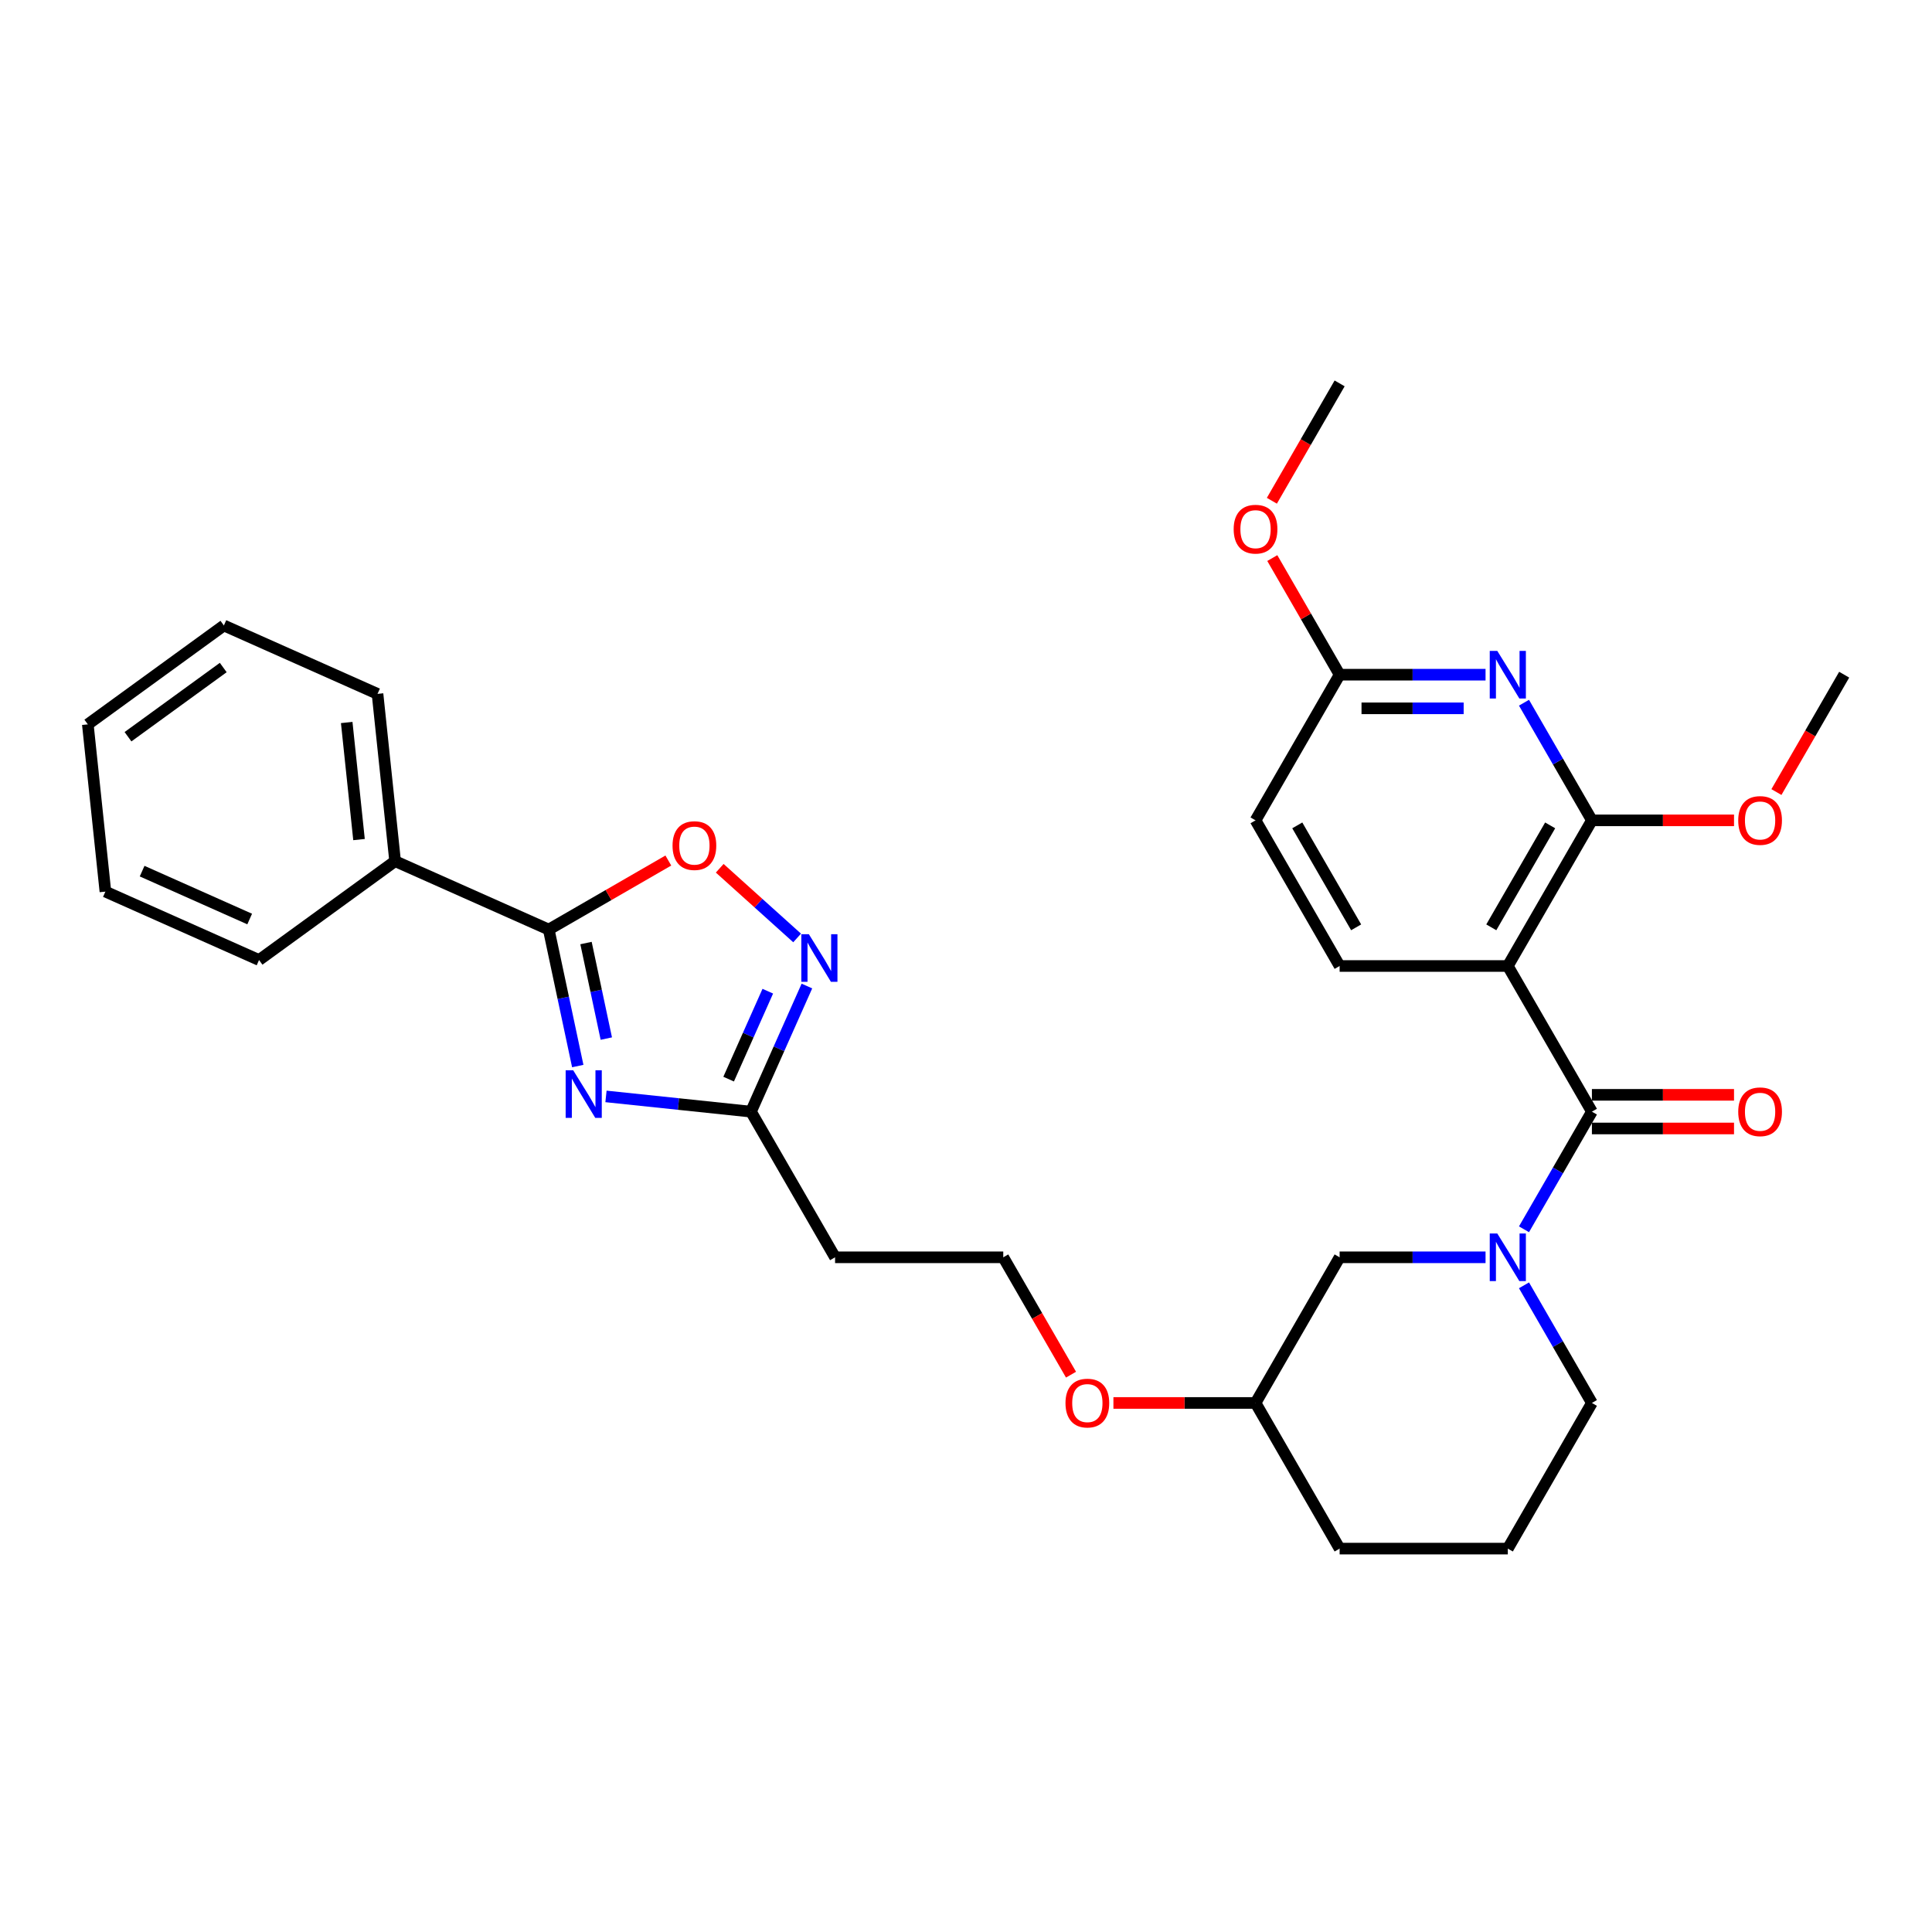<?xml version='1.0' encoding='iso-8859-1'?>
<svg version='1.1' baseProfile='full'
              xmlns='http://www.w3.org/2000/svg'
                      xmlns:rdkit='http://www.rdkit.org/xml'
                      xmlns:xlink='http://www.w3.org/1999/xlink'
                  xml:space='preserve'
width='1000px' height='1000px' viewBox='0 0 1000 1000'>
<!-- END OF HEADER -->
<rect style='opacity:1.0;fill:#FFFFFF;stroke:none' width='1000' height='1000' x='0' y='0'> </rect>
<path class='bond-1' d='M 780.441,500 L 823.967,575.389' style='fill:none;fill-rule:evenodd;stroke:#000000;stroke-width:6px;stroke-linecap:butt;stroke-linejoin:miter;stroke-opacity:1' />
<path class='bond-4' d='M 780.441,500 L 823.967,424.611' style='fill:none;fill-rule:evenodd;stroke:#000000;stroke-width:6px;stroke-linecap:butt;stroke-linejoin:miter;stroke-opacity:1' />
<path class='bond-4' d='M 771.892,479.986 L 802.361,427.214' style='fill:none;fill-rule:evenodd;stroke:#000000;stroke-width:6px;stroke-linecap:butt;stroke-linejoin:miter;stroke-opacity:1' />
<path class='bond-9' d='M 780.441,500 L 693.389,500' style='fill:none;fill-rule:evenodd;stroke:#000000;stroke-width:6px;stroke-linecap:butt;stroke-linejoin:miter;stroke-opacity:1' />
<path class='bond-0' d='M 313.657,567.501 L 351.182,571.445' style='fill:none;fill-rule:evenodd;stroke:#0000FF;stroke-width:6px;stroke-linecap:butt;stroke-linejoin:miter;stroke-opacity:1' />
<path class='bond-0' d='M 351.182,571.445 L 388.707,575.389' style='fill:none;fill-rule:evenodd;stroke:#000000;stroke-width:6px;stroke-linecap:butt;stroke-linejoin:miter;stroke-opacity:1' />
<path class='bond-3' d='M 299.049,551.787 L 291.541,516.464' style='fill:none;fill-rule:evenodd;stroke:#0000FF;stroke-width:6px;stroke-linecap:butt;stroke-linejoin:miter;stroke-opacity:1' />
<path class='bond-3' d='M 291.541,516.464 L 284.033,481.14' style='fill:none;fill-rule:evenodd;stroke:#000000;stroke-width:6px;stroke-linecap:butt;stroke-linejoin:miter;stroke-opacity:1' />
<path class='bond-3' d='M 313.827,537.57 L 308.571,512.844' style='fill:none;fill-rule:evenodd;stroke:#0000FF;stroke-width:6px;stroke-linecap:butt;stroke-linejoin:miter;stroke-opacity:1' />
<path class='bond-3' d='M 308.571,512.844 L 303.315,488.117' style='fill:none;fill-rule:evenodd;stroke:#000000;stroke-width:6px;stroke-linecap:butt;stroke-linejoin:miter;stroke-opacity:1' />
<path class='bond-2' d='M 823.967,575.389 L 806.391,605.833' style='fill:none;fill-rule:evenodd;stroke:#000000;stroke-width:6px;stroke-linecap:butt;stroke-linejoin:miter;stroke-opacity:1' />
<path class='bond-2' d='M 806.391,605.833 L 788.815,636.276' style='fill:none;fill-rule:evenodd;stroke:#0000FF;stroke-width:6px;stroke-linecap:butt;stroke-linejoin:miter;stroke-opacity:1' />
<path class='bond-12' d='M 823.967,584.095 L 860.747,584.095' style='fill:none;fill-rule:evenodd;stroke:#000000;stroke-width:6px;stroke-linecap:butt;stroke-linejoin:miter;stroke-opacity:1' />
<path class='bond-12' d='M 860.747,584.095 L 897.526,584.095' style='fill:none;fill-rule:evenodd;stroke:#FF0000;stroke-width:6px;stroke-linecap:butt;stroke-linejoin:miter;stroke-opacity:1' />
<path class='bond-12' d='M 823.967,566.684 L 860.747,566.684' style='fill:none;fill-rule:evenodd;stroke:#000000;stroke-width:6px;stroke-linecap:butt;stroke-linejoin:miter;stroke-opacity:1' />
<path class='bond-12' d='M 860.747,566.684 L 897.526,566.684' style='fill:none;fill-rule:evenodd;stroke:#FF0000;stroke-width:6px;stroke-linecap:butt;stroke-linejoin:miter;stroke-opacity:1' />
<path class='bond-11' d='M 768.916,650.779 L 731.152,650.779' style='fill:none;fill-rule:evenodd;stroke:#0000FF;stroke-width:6px;stroke-linecap:butt;stroke-linejoin:miter;stroke-opacity:1' />
<path class='bond-11' d='M 731.152,650.779 L 693.389,650.779' style='fill:none;fill-rule:evenodd;stroke:#000000;stroke-width:6px;stroke-linecap:butt;stroke-linejoin:miter;stroke-opacity:1' />
<path class='bond-17' d='M 788.815,665.281 L 806.391,695.725' style='fill:none;fill-rule:evenodd;stroke:#0000FF;stroke-width:6px;stroke-linecap:butt;stroke-linejoin:miter;stroke-opacity:1' />
<path class='bond-17' d='M 806.391,695.725 L 823.967,726.168' style='fill:none;fill-rule:evenodd;stroke:#000000;stroke-width:6px;stroke-linecap:butt;stroke-linejoin:miter;stroke-opacity:1' />
<path class='bond-14' d='M 284.033,481.14 L 204.507,445.733' style='fill:none;fill-rule:evenodd;stroke:#000000;stroke-width:6px;stroke-linecap:butt;stroke-linejoin:miter;stroke-opacity:1' />
<path class='bond-33' d='M 284.033,481.14 L 314.981,463.272' style='fill:none;fill-rule:evenodd;stroke:#000000;stroke-width:6px;stroke-linecap:butt;stroke-linejoin:miter;stroke-opacity:1' />
<path class='bond-33' d='M 314.981,463.272 L 345.929,445.404' style='fill:none;fill-rule:evenodd;stroke:#FF0000;stroke-width:6px;stroke-linecap:butt;stroke-linejoin:miter;stroke-opacity:1' />
<path class='bond-5' d='M 823.967,424.611 L 806.391,394.167' style='fill:none;fill-rule:evenodd;stroke:#000000;stroke-width:6px;stroke-linecap:butt;stroke-linejoin:miter;stroke-opacity:1' />
<path class='bond-5' d='M 806.391,394.167 L 788.815,363.724' style='fill:none;fill-rule:evenodd;stroke:#0000FF;stroke-width:6px;stroke-linecap:butt;stroke-linejoin:miter;stroke-opacity:1' />
<path class='bond-16' d='M 823.967,424.611 L 860.747,424.611' style='fill:none;fill-rule:evenodd;stroke:#000000;stroke-width:6px;stroke-linecap:butt;stroke-linejoin:miter;stroke-opacity:1' />
<path class='bond-16' d='M 860.747,424.611 L 897.526,424.611' style='fill:none;fill-rule:evenodd;stroke:#FF0000;stroke-width:6px;stroke-linecap:butt;stroke-linejoin:miter;stroke-opacity:1' />
<path class='bond-31' d='M 768.916,349.221 L 731.152,349.221' style='fill:none;fill-rule:evenodd;stroke:#0000FF;stroke-width:6px;stroke-linecap:butt;stroke-linejoin:miter;stroke-opacity:1' />
<path class='bond-31' d='M 731.152,349.221 L 693.389,349.221' style='fill:none;fill-rule:evenodd;stroke:#000000;stroke-width:6px;stroke-linecap:butt;stroke-linejoin:miter;stroke-opacity:1' />
<path class='bond-31' d='M 757.587,366.632 L 731.152,366.632' style='fill:none;fill-rule:evenodd;stroke:#0000FF;stroke-width:6px;stroke-linecap:butt;stroke-linejoin:miter;stroke-opacity:1' />
<path class='bond-31' d='M 731.152,366.632 L 704.718,366.632' style='fill:none;fill-rule:evenodd;stroke:#000000;stroke-width:6px;stroke-linecap:butt;stroke-linejoin:miter;stroke-opacity:1' />
<path class='bond-6' d='M 417.657,510.366 L 403.182,542.878' style='fill:none;fill-rule:evenodd;stroke:#0000FF;stroke-width:6px;stroke-linecap:butt;stroke-linejoin:miter;stroke-opacity:1' />
<path class='bond-6' d='M 403.182,542.878 L 388.707,575.389' style='fill:none;fill-rule:evenodd;stroke:#000000;stroke-width:6px;stroke-linecap:butt;stroke-linejoin:miter;stroke-opacity:1' />
<path class='bond-6' d='M 397.409,513.038 L 387.277,535.796' style='fill:none;fill-rule:evenodd;stroke:#0000FF;stroke-width:6px;stroke-linecap:butt;stroke-linejoin:miter;stroke-opacity:1' />
<path class='bond-6' d='M 387.277,535.796 L 377.144,558.554' style='fill:none;fill-rule:evenodd;stroke:#000000;stroke-width:6px;stroke-linecap:butt;stroke-linejoin:miter;stroke-opacity:1' />
<path class='bond-8' d='M 412.589,485.485 L 392.558,467.45' style='fill:none;fill-rule:evenodd;stroke:#0000FF;stroke-width:6px;stroke-linecap:butt;stroke-linejoin:miter;stroke-opacity:1' />
<path class='bond-8' d='M 392.558,467.45 L 372.527,449.414' style='fill:none;fill-rule:evenodd;stroke:#FF0000;stroke-width:6px;stroke-linecap:butt;stroke-linejoin:miter;stroke-opacity:1' />
<path class='bond-7' d='M 388.707,575.389 L 432.233,650.779' style='fill:none;fill-rule:evenodd;stroke:#000000;stroke-width:6px;stroke-linecap:butt;stroke-linejoin:miter;stroke-opacity:1' />
<path class='bond-15' d='M 693.389,500 L 649.863,424.611' style='fill:none;fill-rule:evenodd;stroke:#000000;stroke-width:6px;stroke-linecap:butt;stroke-linejoin:miter;stroke-opacity:1' />
<path class='bond-15' d='M 701.938,479.986 L 671.47,427.214' style='fill:none;fill-rule:evenodd;stroke:#000000;stroke-width:6px;stroke-linecap:butt;stroke-linejoin:miter;stroke-opacity:1' />
<path class='bond-10' d='M 693.389,349.221 L 649.863,424.611' style='fill:none;fill-rule:evenodd;stroke:#000000;stroke-width:6px;stroke-linecap:butt;stroke-linejoin:miter;stroke-opacity:1' />
<path class='bond-20' d='M 693.389,349.221 L 675.964,319.039' style='fill:none;fill-rule:evenodd;stroke:#000000;stroke-width:6px;stroke-linecap:butt;stroke-linejoin:miter;stroke-opacity:1' />
<path class='bond-20' d='M 675.964,319.039 L 658.538,288.857' style='fill:none;fill-rule:evenodd;stroke:#FF0000;stroke-width:6px;stroke-linecap:butt;stroke-linejoin:miter;stroke-opacity:1' />
<path class='bond-19' d='M 693.389,650.779 L 649.863,726.168' style='fill:none;fill-rule:evenodd;stroke:#000000;stroke-width:6px;stroke-linecap:butt;stroke-linejoin:miter;stroke-opacity:1' />
<path class='bond-13' d='M 432.233,650.779 L 519.285,650.779' style='fill:none;fill-rule:evenodd;stroke:#000000;stroke-width:6px;stroke-linecap:butt;stroke-linejoin:miter;stroke-opacity:1' />
<path class='bond-23' d='M 204.507,445.733 L 195.407,359.158' style='fill:none;fill-rule:evenodd;stroke:#000000;stroke-width:6px;stroke-linecap:butt;stroke-linejoin:miter;stroke-opacity:1' />
<path class='bond-23' d='M 185.827,434.566 L 179.457,373.964' style='fill:none;fill-rule:evenodd;stroke:#000000;stroke-width:6px;stroke-linecap:butt;stroke-linejoin:miter;stroke-opacity:1' />
<path class='bond-24' d='M 204.507,445.733 L 134.08,496.901' style='fill:none;fill-rule:evenodd;stroke:#000000;stroke-width:6px;stroke-linecap:butt;stroke-linejoin:miter;stroke-opacity:1' />
<path class='bond-26' d='M 919.473,409.969 L 937.009,379.595' style='fill:none;fill-rule:evenodd;stroke:#FF0000;stroke-width:6px;stroke-linecap:butt;stroke-linejoin:miter;stroke-opacity:1' />
<path class='bond-26' d='M 937.009,379.595 L 954.545,349.221' style='fill:none;fill-rule:evenodd;stroke:#000000;stroke-width:6px;stroke-linecap:butt;stroke-linejoin:miter;stroke-opacity:1' />
<path class='bond-22' d='M 823.967,726.168 L 780.441,801.557' style='fill:none;fill-rule:evenodd;stroke:#000000;stroke-width:6px;stroke-linecap:butt;stroke-linejoin:miter;stroke-opacity:1' />
<path class='bond-18' d='M 519.285,650.779 L 536.821,681.152' style='fill:none;fill-rule:evenodd;stroke:#000000;stroke-width:6px;stroke-linecap:butt;stroke-linejoin:miter;stroke-opacity:1' />
<path class='bond-18' d='M 536.821,681.152 L 554.357,711.526' style='fill:none;fill-rule:evenodd;stroke:#FF0000;stroke-width:6px;stroke-linecap:butt;stroke-linejoin:miter;stroke-opacity:1' />
<path class='bond-21' d='M 649.863,726.168 L 613.084,726.168' style='fill:none;fill-rule:evenodd;stroke:#000000;stroke-width:6px;stroke-linecap:butt;stroke-linejoin:miter;stroke-opacity:1' />
<path class='bond-21' d='M 613.084,726.168 L 576.304,726.168' style='fill:none;fill-rule:evenodd;stroke:#FF0000;stroke-width:6px;stroke-linecap:butt;stroke-linejoin:miter;stroke-opacity:1' />
<path class='bond-32' d='M 649.863,726.168 L 693.389,801.557' style='fill:none;fill-rule:evenodd;stroke:#000000;stroke-width:6px;stroke-linecap:butt;stroke-linejoin:miter;stroke-opacity:1' />
<path class='bond-27' d='M 658.317,259.19 L 675.853,228.816' style='fill:none;fill-rule:evenodd;stroke:#FF0000;stroke-width:6px;stroke-linecap:butt;stroke-linejoin:miter;stroke-opacity:1' />
<path class='bond-27' d='M 675.853,228.816 L 693.389,198.443' style='fill:none;fill-rule:evenodd;stroke:#000000;stroke-width:6px;stroke-linecap:butt;stroke-linejoin:miter;stroke-opacity:1' />
<path class='bond-25' d='M 780.441,801.557 L 693.389,801.557' style='fill:none;fill-rule:evenodd;stroke:#000000;stroke-width:6px;stroke-linecap:butt;stroke-linejoin:miter;stroke-opacity:1' />
<path class='bond-29' d='M 195.407,359.158 L 115.881,323.75' style='fill:none;fill-rule:evenodd;stroke:#000000;stroke-width:6px;stroke-linecap:butt;stroke-linejoin:miter;stroke-opacity:1' />
<path class='bond-28' d='M 134.08,496.901 L 54.554,461.493' style='fill:none;fill-rule:evenodd;stroke:#000000;stroke-width:6px;stroke-linecap:butt;stroke-linejoin:miter;stroke-opacity:1' />
<path class='bond-28' d='M 129.233,475.684 L 73.564,450.899' style='fill:none;fill-rule:evenodd;stroke:#000000;stroke-width:6px;stroke-linecap:butt;stroke-linejoin:miter;stroke-opacity:1' />
<path class='bond-30' d='M 54.554,461.493 L 45.455,374.918' style='fill:none;fill-rule:evenodd;stroke:#000000;stroke-width:6px;stroke-linecap:butt;stroke-linejoin:miter;stroke-opacity:1' />
<path class='bond-34' d='M 115.881,323.75 L 45.455,374.918' style='fill:none;fill-rule:evenodd;stroke:#000000;stroke-width:6px;stroke-linecap:butt;stroke-linejoin:miter;stroke-opacity:1' />
<path class='bond-34' d='M 115.551,345.511 L 66.252,381.328' style='fill:none;fill-rule:evenodd;stroke:#000000;stroke-width:6px;stroke-linecap:butt;stroke-linejoin:miter;stroke-opacity:1' />
<path  class='atom-1' d='M 296.682 553.963
L 304.761 567.021
Q 305.562 568.309, 306.85 570.642
Q 308.138 572.975, 308.208 573.115
L 308.208 553.963
L 311.481 553.963
L 311.481 578.616
L 308.104 578.616
L 299.433 564.34
Q 298.423 562.669, 297.344 560.753
Q 296.299 558.838, 295.986 558.246
L 295.986 578.616
L 292.782 578.616
L 292.782 553.963
L 296.682 553.963
' fill='#0000FF'/>
<path  class='atom-3' d='M 774.992 638.452
L 783.07 651.51
Q 783.871 652.798, 785.16 655.131
Q 786.448 657.464, 786.518 657.603
L 786.518 638.452
L 789.791 638.452
L 789.791 663.105
L 786.413 663.105
L 777.743 648.829
Q 776.733 647.157, 775.653 645.242
Q 774.609 643.327, 774.295 642.735
L 774.295 663.105
L 771.092 663.105
L 771.092 638.452
L 774.992 638.452
' fill='#0000FF'/>
<path  class='atom-6' d='M 774.992 336.895
L 783.07 349.953
Q 783.871 351.241, 785.16 353.574
Q 786.448 355.907, 786.518 356.046
L 786.518 336.895
L 789.791 336.895
L 789.791 361.548
L 786.413 361.548
L 777.743 347.271
Q 776.733 345.6, 775.653 343.685
Q 774.609 341.77, 774.295 341.178
L 774.295 361.548
L 771.092 361.548
L 771.092 336.895
L 774.992 336.895
' fill='#0000FF'/>
<path  class='atom-7' d='M 418.665 483.537
L 426.743 496.595
Q 427.544 497.883, 428.832 500.216
Q 430.121 502.549, 430.19 502.688
L 430.19 483.537
L 433.464 483.537
L 433.464 508.19
L 430.086 508.19
L 421.416 493.913
Q 420.406 492.242, 419.326 490.327
Q 418.282 488.412, 417.968 487.82
L 417.968 508.19
L 414.765 508.19
L 414.765 483.537
L 418.665 483.537
' fill='#0000FF'/>
<path  class='atom-9' d='M 348.105 437.684
Q 348.105 431.764, 351.03 428.456
Q 353.955 425.148, 359.422 425.148
Q 364.889 425.148, 367.814 428.456
Q 370.739 431.764, 370.739 437.684
Q 370.739 443.673, 367.779 447.085
Q 364.819 450.463, 359.422 450.463
Q 353.99 450.463, 351.03 447.085
Q 348.105 443.708, 348.105 437.684
M 359.422 447.677
Q 363.183 447.677, 365.202 445.17
Q 367.257 442.628, 367.257 437.684
Q 367.257 432.844, 365.202 430.406
Q 363.183 427.934, 359.422 427.934
Q 355.661 427.934, 353.607 430.371
Q 351.587 432.809, 351.587 437.684
Q 351.587 442.663, 353.607 445.17
Q 355.661 447.677, 359.422 447.677
' fill='#FF0000'/>
<path  class='atom-13' d='M 899.703 575.459
Q 899.703 569.539, 902.628 566.231
Q 905.553 562.923, 911.019 562.923
Q 916.486 562.923, 919.411 566.231
Q 922.336 569.539, 922.336 575.459
Q 922.336 581.448, 919.376 584.861
Q 916.417 588.238, 911.019 588.238
Q 905.587 588.238, 902.628 584.861
Q 899.703 581.483, 899.703 575.459
M 911.019 585.453
Q 914.78 585.453, 916.8 582.945
Q 918.854 580.404, 918.854 575.459
Q 918.854 570.619, 916.8 568.181
Q 914.78 565.709, 911.019 565.709
Q 907.259 565.709, 905.204 568.147
Q 903.185 570.584, 903.185 575.459
Q 903.185 580.438, 905.204 582.945
Q 907.259 585.453, 911.019 585.453
' fill='#FF0000'/>
<path  class='atom-17' d='M 899.703 424.68
Q 899.703 418.761, 902.628 415.453
Q 905.553 412.145, 911.019 412.145
Q 916.486 412.145, 919.411 415.453
Q 922.336 418.761, 922.336 424.68
Q 922.336 430.67, 919.376 434.082
Q 916.417 437.46, 911.019 437.46
Q 905.587 437.46, 902.628 434.082
Q 899.703 430.704, 899.703 424.68
M 911.019 434.674
Q 914.78 434.674, 916.8 432.167
Q 918.854 429.625, 918.854 424.68
Q 918.854 419.84, 916.8 417.403
Q 914.78 414.931, 911.019 414.931
Q 907.259 414.931, 905.204 417.368
Q 903.185 419.805, 903.185 424.68
Q 903.185 429.66, 905.204 432.167
Q 907.259 434.674, 911.019 434.674
' fill='#FF0000'/>
<path  class='atom-21' d='M 638.546 273.902
Q 638.546 267.982, 641.471 264.674
Q 644.396 261.366, 649.863 261.366
Q 655.33 261.366, 658.255 264.674
Q 661.18 267.982, 661.18 273.902
Q 661.18 279.891, 658.22 283.303
Q 655.26 286.681, 649.863 286.681
Q 644.431 286.681, 641.471 283.303
Q 638.546 279.926, 638.546 273.902
M 649.863 283.895
Q 653.624 283.895, 655.643 281.388
Q 657.698 278.846, 657.698 273.902
Q 657.698 269.062, 655.643 266.624
Q 653.624 264.152, 649.863 264.152
Q 646.103 264.152, 644.048 266.589
Q 642.029 269.027, 642.029 273.902
Q 642.029 278.881, 644.048 281.388
Q 646.103 283.895, 649.863 283.895
' fill='#FF0000'/>
<path  class='atom-22' d='M 551.494 726.238
Q 551.494 720.318, 554.419 717.01
Q 557.344 713.702, 562.811 713.702
Q 568.278 713.702, 571.203 717.01
Q 574.128 720.318, 574.128 726.238
Q 574.128 732.227, 571.168 735.639
Q 568.208 739.017, 562.811 739.017
Q 557.379 739.017, 554.419 735.639
Q 551.494 732.262, 551.494 726.238
M 562.811 736.231
Q 566.572 736.231, 568.591 733.724
Q 570.646 731.182, 570.646 726.238
Q 570.646 721.397, 568.591 718.96
Q 566.572 716.488, 562.811 716.488
Q 559.05 716.488, 556.996 718.925
Q 554.976 721.363, 554.976 726.238
Q 554.976 731.217, 556.996 733.724
Q 559.05 736.231, 562.811 736.231
' fill='#FF0000'/>
</svg>
